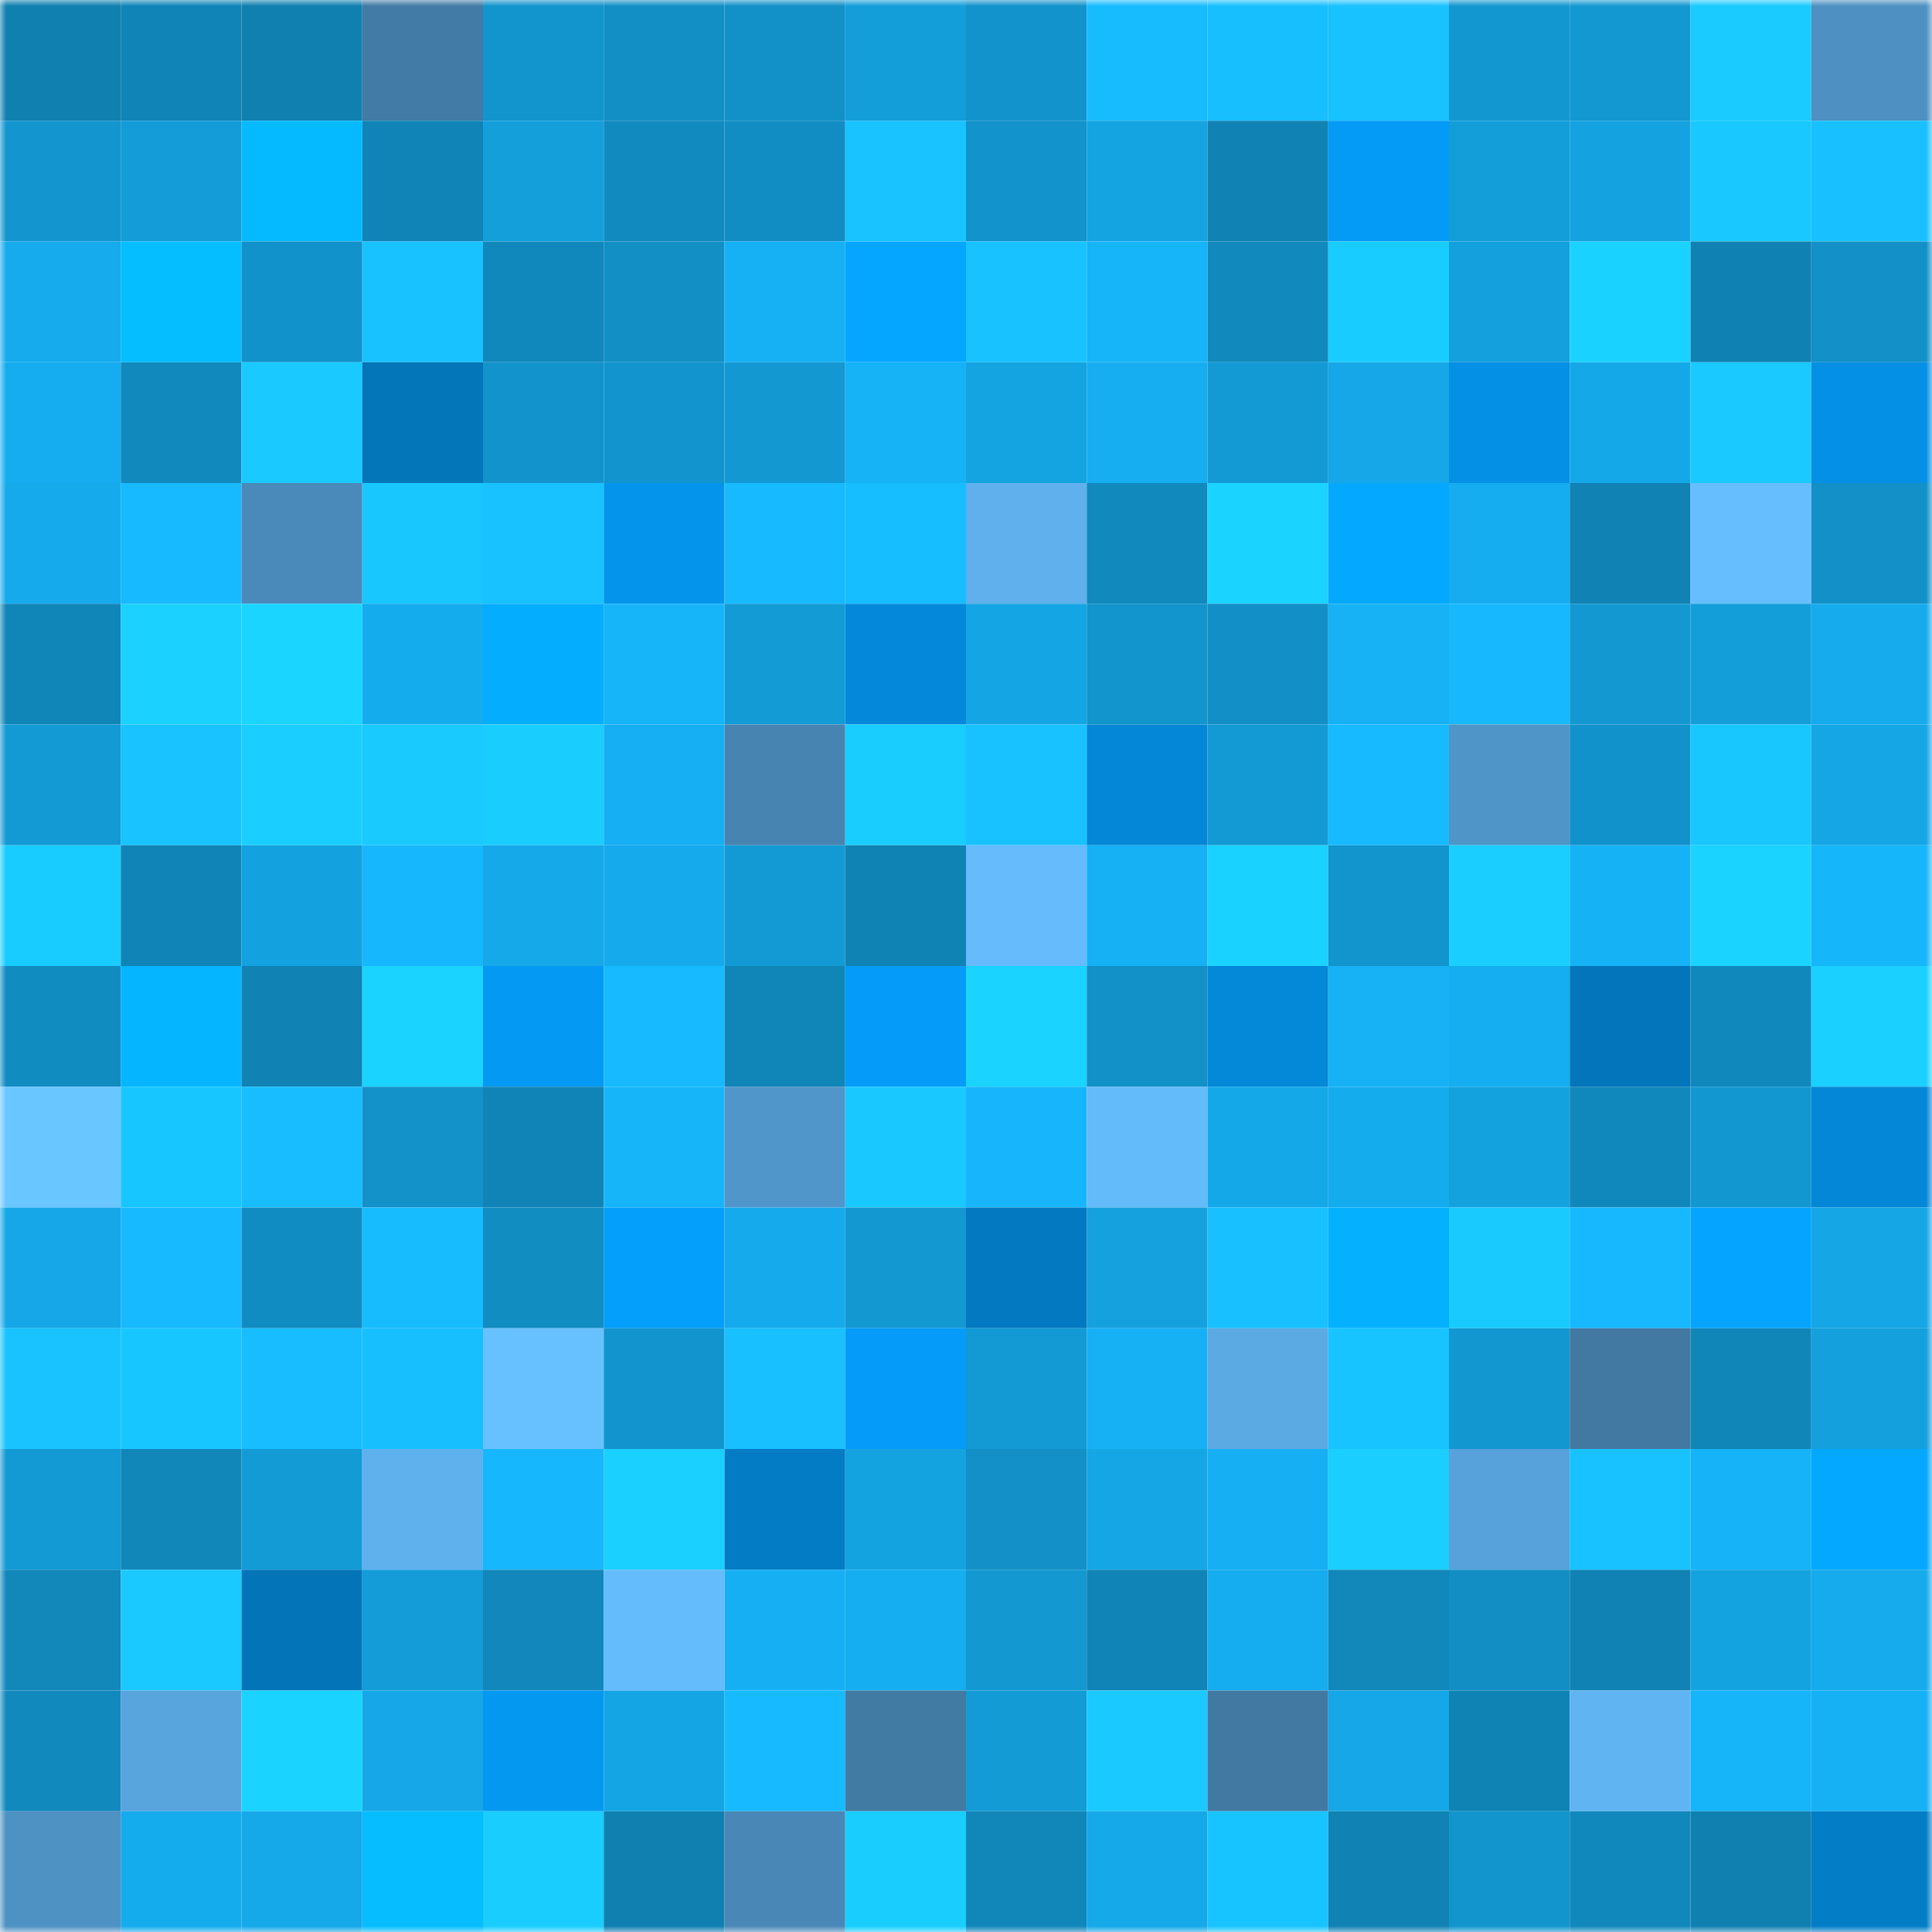 <svg viewBox="0 0 160 160" fill="none" role="img" xmlns="http://www.w3.org/2000/svg" width="240" height="240" name="ens%2Ccodexchain.eth"><mask id="1464186909" mask-type="alpha" maskUnits="userSpaceOnUse" x="0" y="0" width="160" height="160"><rect width="160" height="160" fill="#FFFFFF"></rect></mask><g mask="url(#1464186909)"><rect x="0" y="0" width="10" height="10" fill="#1080b0"></rect><rect x="10" y="0" width="10" height="10" fill="#1084b6"></rect><rect x="20" y="0" width="10" height="10" fill="#1080b0"></rect><rect x="30" y="0" width="10" height="10" fill="#427ba5"></rect><rect x="40" y="0" width="10" height="10" fill="#1294cc"></rect><rect x="50" y="0" width="10" height="10" fill="#1290c6"></rect><rect x="60" y="0" width="10" height="10" fill="#1291c8"></rect><rect x="70" y="0" width="10" height="10" fill="#139eda"></rect><rect x="80" y="0" width="10" height="10" fill="#1293cb"></rect><rect x="90" y="0" width="10" height="10" fill="#17bcff"></rect><rect x="100" y="0" width="10" height="10" fill="#18bfff"></rect><rect x="110" y="0" width="10" height="10" fill="#18c2ff"></rect><rect x="120" y="0" width="10" height="10" fill="#1397d0"></rect><rect x="130" y="0" width="10" height="10" fill="#1398d1"></rect><rect x="140" y="0" width="10" height="10" fill="#19cbff"></rect><rect x="150" y="0" width="10" height="10" fill="#4d90c1"></rect><rect x="0" y="10" width="10" height="10" fill="#1396d0"></rect><rect x="10" y="10" width="10" height="10" fill="#139cd7"></rect><rect x="20" y="10" width="10" height="10" fill="#05baff"></rect><rect x="30" y="10" width="10" height="10" fill="#1084b7"></rect><rect x="40" y="10" width="10" height="10" fill="#149fdb"></rect><rect x="50" y="10" width="10" height="10" fill="#118abf"></rect><rect x="60" y="10" width="10" height="10" fill="#118dc3"></rect><rect x="70" y="10" width="10" height="10" fill="#18c3ff"></rect><rect x="80" y="10" width="10" height="10" fill="#1293cb"></rect><rect x="90" y="10" width="10" height="10" fill="#14a4e2"></rect><rect x="100" y="10" width="10" height="10" fill="#1083b4"></rect><rect x="110" y="10" width="10" height="10" fill="#049bf6"></rect><rect x="120" y="10" width="10" height="10" fill="#139eda"></rect><rect x="130" y="10" width="10" height="10" fill="#14a2e0"></rect><rect x="140" y="10" width="10" height="10" fill="#19c8ff"></rect><rect x="150" y="10" width="10" height="10" fill="#18c0ff"></rect><rect x="0" y="20" width="10" height="10" fill="#15abed"></rect><rect x="10" y="20" width="10" height="10" fill="#05beff"></rect><rect x="20" y="20" width="10" height="10" fill="#1292ca"></rect><rect x="30" y="20" width="10" height="10" fill="#18c2ff"></rect><rect x="40" y="20" width="10" height="10" fill="#1188bc"></rect><rect x="50" y="20" width="10" height="10" fill="#1290c6"></rect><rect x="60" y="20" width="10" height="10" fill="#16b0f4"></rect><rect x="70" y="20" width="10" height="10" fill="#04a6ff"></rect><rect x="80" y="20" width="10" height="10" fill="#18c2ff"></rect><rect x="90" y="20" width="10" height="10" fill="#16b4f8"></rect><rect x="100" y="20" width="10" height="10" fill="#1189bd"></rect><rect x="110" y="20" width="10" height="10" fill="#19ccff"></rect><rect x="120" y="20" width="10" height="10" fill="#14a0dd"></rect><rect x="130" y="20" width="10" height="10" fill="#1ad2ff"></rect><rect x="140" y="20" width="10" height="10" fill="#1081b3"></rect><rect x="150" y="20" width="10" height="10" fill="#1290c7"></rect><rect x="0" y="30" width="10" height="10" fill="#15adef"></rect><rect x="10" y="30" width="10" height="10" fill="#1189bd"></rect><rect x="20" y="30" width="10" height="10" fill="#19c9ff"></rect><rect x="30" y="30" width="10" height="10" fill="#0375b9"></rect><rect x="40" y="30" width="10" height="10" fill="#1293cb"></rect><rect x="50" y="30" width="10" height="10" fill="#1295ce"></rect><rect x="60" y="30" width="10" height="10" fill="#1398d2"></rect><rect x="70" y="30" width="10" height="10" fill="#16b3f7"></rect><rect x="80" y="30" width="10" height="10" fill="#14a4e2"></rect><rect x="90" y="30" width="10" height="10" fill="#16aef1"></rect><rect x="100" y="30" width="10" height="10" fill="#139ad5"></rect><rect x="110" y="30" width="10" height="10" fill="#15a7e7"></rect><rect x="120" y="30" width="10" height="10" fill="#0490e5"></rect><rect x="130" y="30" width="10" height="10" fill="#15a8e8"></rect><rect x="140" y="30" width="10" height="10" fill="#19c9ff"></rect><rect x="150" y="30" width="10" height="10" fill="#0490e5"></rect><rect x="0" y="40" width="10" height="10" fill="#15aaeb"></rect><rect x="10" y="40" width="10" height="10" fill="#17b9ff"></rect><rect x="20" y="40" width="10" height="10" fill="#4a8aba"></rect><rect x="30" y="40" width="10" height="10" fill="#19c7ff"></rect><rect x="40" y="40" width="10" height="10" fill="#18c2ff"></rect><rect x="50" y="40" width="10" height="10" fill="#0494ec"></rect><rect x="60" y="40" width="10" height="10" fill="#17b9ff"></rect><rect x="70" y="40" width="10" height="10" fill="#17beff"></rect><rect x="80" y="40" width="10" height="10" fill="#5fb0ec"></rect><rect x="90" y="40" width="10" height="10" fill="#1189bd"></rect><rect x="100" y="40" width="10" height="10" fill="#1ad4ff"></rect><rect x="110" y="40" width="10" height="10" fill="#04a9ff"></rect><rect x="120" y="40" width="10" height="10" fill="#15adef"></rect><rect x="130" y="40" width="10" height="10" fill="#1082b4"></rect><rect x="140" y="40" width="10" height="10" fill="#66beff"></rect><rect x="150" y="40" width="10" height="10" fill="#1290c7"></rect><rect x="0" y="50" width="10" height="10" fill="#1085b8"></rect><rect x="10" y="50" width="10" height="10" fill="#1ad1ff"></rect><rect x="20" y="50" width="10" height="10" fill="#1ad5ff"></rect><rect x="30" y="50" width="10" height="10" fill="#15acee"></rect><rect x="40" y="50" width="10" height="10" fill="#05adff"></rect><rect x="50" y="50" width="10" height="10" fill="#16b5fa"></rect><rect x="60" y="50" width="10" height="10" fill="#139bd6"></rect><rect x="70" y="50" width="10" height="10" fill="#0489da"></rect><rect x="80" y="50" width="10" height="10" fill="#14a5e4"></rect><rect x="90" y="50" width="10" height="10" fill="#1294cc"></rect><rect x="100" y="50" width="10" height="10" fill="#128fc6"></rect><rect x="110" y="50" width="10" height="10" fill="#16b2f5"></rect><rect x="120" y="50" width="10" height="10" fill="#17b8fe"></rect><rect x="130" y="50" width="10" height="10" fill="#1398d1"></rect><rect x="140" y="50" width="10" height="10" fill="#139eda"></rect><rect x="150" y="50" width="10" height="10" fill="#15abec"></rect><rect x="0" y="60" width="10" height="10" fill="#1399d4"></rect><rect x="10" y="60" width="10" height="10" fill="#18c3ff"></rect><rect x="20" y="60" width="10" height="10" fill="#1acfff"></rect><rect x="30" y="60" width="10" height="10" fill="#19caff"></rect><rect x="40" y="60" width="10" height="10" fill="#19cdff"></rect><rect x="50" y="60" width="10" height="10" fill="#16aff3"></rect><rect x="60" y="60" width="10" height="10" fill="#4784b1"></rect><rect x="70" y="60" width="10" height="10" fill="#19ceff"></rect><rect x="80" y="60" width="10" height="10" fill="#18c2ff"></rect><rect x="90" y="60" width="10" height="10" fill="#0487d7"></rect><rect x="100" y="60" width="10" height="10" fill="#139ad4"></rect><rect x="110" y="60" width="10" height="10" fill="#17baff"></rect><rect x="120" y="60" width="10" height="10" fill="#5095c8"></rect><rect x="130" y="60" width="10" height="10" fill="#1292ca"></rect><rect x="140" y="60" width="10" height="10" fill="#19c7ff"></rect><rect x="150" y="60" width="10" height="10" fill="#14a6e5"></rect><rect x="0" y="70" width="10" height="10" fill="#19ccff"></rect><rect x="10" y="70" width="10" height="10" fill="#1084b6"></rect><rect x="20" y="70" width="10" height="10" fill="#14a1df"></rect><rect x="30" y="70" width="10" height="10" fill="#17b7fd"></rect><rect x="40" y="70" width="10" height="10" fill="#15a9ea"></rect><rect x="50" y="70" width="10" height="10" fill="#15aaeb"></rect><rect x="60" y="70" width="10" height="10" fill="#139ad5"></rect><rect x="70" y="70" width="10" height="10" fill="#1083b5"></rect><rect x="80" y="70" width="10" height="10" fill="#65bbfb"></rect><rect x="90" y="70" width="10" height="10" fill="#16b1f4"></rect><rect x="100" y="70" width="10" height="10" fill="#1ad2ff"></rect><rect x="110" y="70" width="10" height="10" fill="#1294cd"></rect><rect x="120" y="70" width="10" height="10" fill="#1acfff"></rect><rect x="130" y="70" width="10" height="10" fill="#16b2f6"></rect><rect x="140" y="70" width="10" height="10" fill="#1ad3ff"></rect><rect x="150" y="70" width="10" height="10" fill="#16b6fb"></rect><rect x="0" y="80" width="10" height="10" fill="#118cc1"></rect><rect x="10" y="80" width="10" height="10" fill="#05b5ff"></rect><rect x="20" y="80" width="10" height="10" fill="#1082b4"></rect><rect x="30" y="80" width="10" height="10" fill="#1ad4ff"></rect><rect x="40" y="80" width="10" height="10" fill="#0499f3"></rect><rect x="50" y="80" width="10" height="10" fill="#17baff"></rect><rect x="60" y="80" width="10" height="10" fill="#1085b8"></rect><rect x="70" y="80" width="10" height="10" fill="#049cf8"></rect><rect x="80" y="80" width="10" height="10" fill="#1ad3ff"></rect><rect x="90" y="80" width="10" height="10" fill="#1291c8"></rect><rect x="100" y="80" width="10" height="10" fill="#0488d8"></rect><rect x="110" y="80" width="10" height="10" fill="#16b2f5"></rect><rect x="120" y="80" width="10" height="10" fill="#15aef0"></rect><rect x="130" y="80" width="10" height="10" fill="#0375ba"></rect><rect x="140" y="80" width="10" height="10" fill="#1188bc"></rect><rect x="150" y="80" width="10" height="10" fill="#1ad0ff"></rect><rect x="0" y="90" width="10" height="10" fill="#6ac6ff"></rect><rect x="10" y="90" width="10" height="10" fill="#18c6ff"></rect><rect x="20" y="90" width="10" height="10" fill="#17bdff"></rect><rect x="30" y="90" width="10" height="10" fill="#1292c9"></rect><rect x="40" y="90" width="10" height="10" fill="#1084b6"></rect><rect x="50" y="90" width="10" height="10" fill="#16b5fa"></rect><rect x="60" y="90" width="10" height="10" fill="#5196ca"></rect><rect x="70" y="90" width="10" height="10" fill="#19c8ff"></rect><rect x="80" y="90" width="10" height="10" fill="#17b6fc"></rect><rect x="90" y="90" width="10" height="10" fill="#64bbfa"></rect><rect x="100" y="90" width="10" height="10" fill="#15a8e8"></rect><rect x="110" y="90" width="10" height="10" fill="#15acee"></rect><rect x="120" y="90" width="10" height="10" fill="#14a2df"></rect><rect x="130" y="90" width="10" height="10" fill="#1188bb"></rect><rect x="140" y="90" width="10" height="10" fill="#1397d1"></rect><rect x="150" y="90" width="10" height="10" fill="#0487d6"></rect><rect x="0" y="100" width="10" height="10" fill="#15a7e7"></rect><rect x="10" y="100" width="10" height="10" fill="#17b9ff"></rect><rect x="20" y="100" width="10" height="10" fill="#118cc2"></rect><rect x="30" y="100" width="10" height="10" fill="#17bcff"></rect><rect x="40" y="100" width="10" height="10" fill="#118dc2"></rect><rect x="50" y="100" width="10" height="10" fill="#049efb"></rect><rect x="60" y="100" width="10" height="10" fill="#15aaeb"></rect><rect x="70" y="100" width="10" height="10" fill="#1398d2"></rect><rect x="80" y="100" width="10" height="10" fill="#0379c1"></rect><rect x="90" y="100" width="10" height="10" fill="#14a1de"></rect><rect x="100" y="100" width="10" height="10" fill="#18c0ff"></rect><rect x="110" y="100" width="10" height="10" fill="#05b1ff"></rect><rect x="120" y="100" width="10" height="10" fill="#19caff"></rect><rect x="130" y="100" width="10" height="10" fill="#17b8fe"></rect><rect x="140" y="100" width="10" height="10" fill="#04a4ff"></rect><rect x="150" y="100" width="10" height="10" fill="#14a6e5"></rect><rect x="0" y="110" width="10" height="10" fill="#18c3ff"></rect><rect x="10" y="110" width="10" height="10" fill="#18c6ff"></rect><rect x="20" y="110" width="10" height="10" fill="#17bdff"></rect><rect x="30" y="110" width="10" height="10" fill="#18bfff"></rect><rect x="40" y="110" width="10" height="10" fill="#68c1ff"></rect><rect x="50" y="110" width="10" height="10" fill="#1295ce"></rect><rect x="60" y="110" width="10" height="10" fill="#18c0ff"></rect><rect x="70" y="110" width="10" height="10" fill="#049cf8"></rect><rect x="80" y="110" width="10" height="10" fill="#139ad4"></rect><rect x="90" y="110" width="10" height="10" fill="#16b1f4"></rect><rect x="100" y="110" width="10" height="10" fill="#5baae4"></rect><rect x="110" y="110" width="10" height="10" fill="#18c4ff"></rect><rect x="120" y="110" width="10" height="10" fill="#1397d1"></rect><rect x="130" y="110" width="10" height="10" fill="#4179a2"></rect><rect x="140" y="110" width="10" height="10" fill="#1085b8"></rect><rect x="150" y="110" width="10" height="10" fill="#14a0dd"></rect><rect x="0" y="120" width="10" height="10" fill="#1399d3"></rect><rect x="10" y="120" width="10" height="10" fill="#1186b9"></rect><rect x="20" y="120" width="10" height="10" fill="#139bd6"></rect><rect x="30" y="120" width="10" height="10" fill="#5fb1ee"></rect><rect x="40" y="120" width="10" height="10" fill="#17b7fd"></rect><rect x="50" y="120" width="10" height="10" fill="#1ad0ff"></rect><rect x="60" y="120" width="10" height="10" fill="#037cc5"></rect><rect x="70" y="120" width="10" height="10" fill="#14a3e1"></rect><rect x="80" y="120" width="10" height="10" fill="#1290c7"></rect><rect x="90" y="120" width="10" height="10" fill="#15a6e6"></rect><rect x="100" y="120" width="10" height="10" fill="#16aff3"></rect><rect x="110" y="120" width="10" height="10" fill="#1acfff"></rect><rect x="120" y="120" width="10" height="10" fill="#57a2da"></rect><rect x="130" y="120" width="10" height="10" fill="#18c2ff"></rect><rect x="140" y="120" width="10" height="10" fill="#16b3f8"></rect><rect x="150" y="120" width="10" height="10" fill="#04a8ff"></rect><rect x="0" y="130" width="10" height="10" fill="#1187ba"></rect><rect x="10" y="130" width="10" height="10" fill="#19c9ff"></rect><rect x="20" y="130" width="10" height="10" fill="#0374b8"></rect><rect x="30" y="130" width="10" height="10" fill="#139cd8"></rect><rect x="40" y="130" width="10" height="10" fill="#1187bb"></rect><rect x="50" y="130" width="10" height="10" fill="#65bcfc"></rect><rect x="60" y="130" width="10" height="10" fill="#16aff3"></rect><rect x="70" y="130" width="10" height="10" fill="#15aef0"></rect><rect x="80" y="130" width="10" height="10" fill="#1398d1"></rect><rect x="90" y="130" width="10" height="10" fill="#1084b6"></rect><rect x="100" y="130" width="10" height="10" fill="#15adef"></rect><rect x="110" y="130" width="10" height="10" fill="#1187ba"></rect><rect x="120" y="130" width="10" height="10" fill="#128ec4"></rect><rect x="130" y="130" width="10" height="10" fill="#1082b4"></rect><rect x="140" y="130" width="10" height="10" fill="#14a3e1"></rect><rect x="150" y="130" width="10" height="10" fill="#15abec"></rect><rect x="0" y="140" width="10" height="10" fill="#1189bd"></rect><rect x="10" y="140" width="10" height="10" fill="#58a4dd"></rect><rect x="20" y="140" width="10" height="10" fill="#1ad3ff"></rect><rect x="30" y="140" width="10" height="10" fill="#15a7e7"></rect><rect x="40" y="140" width="10" height="10" fill="#0498f1"></rect><rect x="50" y="140" width="10" height="10" fill="#14a5e4"></rect><rect x="60" y="140" width="10" height="10" fill="#17b9ff"></rect><rect x="70" y="140" width="10" height="10" fill="#417aa3"></rect><rect x="80" y="140" width="10" height="10" fill="#139bd6"></rect><rect x="90" y="140" width="10" height="10" fill="#19c9ff"></rect><rect x="100" y="140" width="10" height="10" fill="#4179a2"></rect><rect x="110" y="140" width="10" height="10" fill="#15a7e7"></rect><rect x="120" y="140" width="10" height="10" fill="#1083b5"></rect><rect x="130" y="140" width="10" height="10" fill="#61b4f2"></rect><rect x="140" y="140" width="10" height="10" fill="#16b4f9"></rect><rect x="150" y="140" width="10" height="10" fill="#16b0f4"></rect><rect x="0" y="150" width="10" height="10" fill="#4e91c3"></rect><rect x="10" y="150" width="10" height="10" fill="#15aced"></rect><rect x="20" y="150" width="10" height="10" fill="#15a9ea"></rect><rect x="30" y="150" width="10" height="10" fill="#05bdff"></rect><rect x="40" y="150" width="10" height="10" fill="#19cdff"></rect><rect x="50" y="150" width="10" height="10" fill="#1080b0"></rect><rect x="60" y="150" width="10" height="10" fill="#4988b6"></rect><rect x="70" y="150" width="10" height="10" fill="#19ceff"></rect><rect x="80" y="150" width="10" height="10" fill="#1186b9"></rect><rect x="90" y="150" width="10" height="10" fill="#15a9e9"></rect><rect x="100" y="150" width="10" height="10" fill="#18c4ff"></rect><rect x="110" y="150" width="10" height="10" fill="#1082b3"></rect><rect x="120" y="150" width="10" height="10" fill="#1295cd"></rect><rect x="130" y="150" width="10" height="10" fill="#1188bb"></rect><rect x="140" y="150" width="10" height="10" fill="#1080b1"></rect><rect x="150" y="150" width="10" height="10" fill="#037dc6"></rect></g></svg>